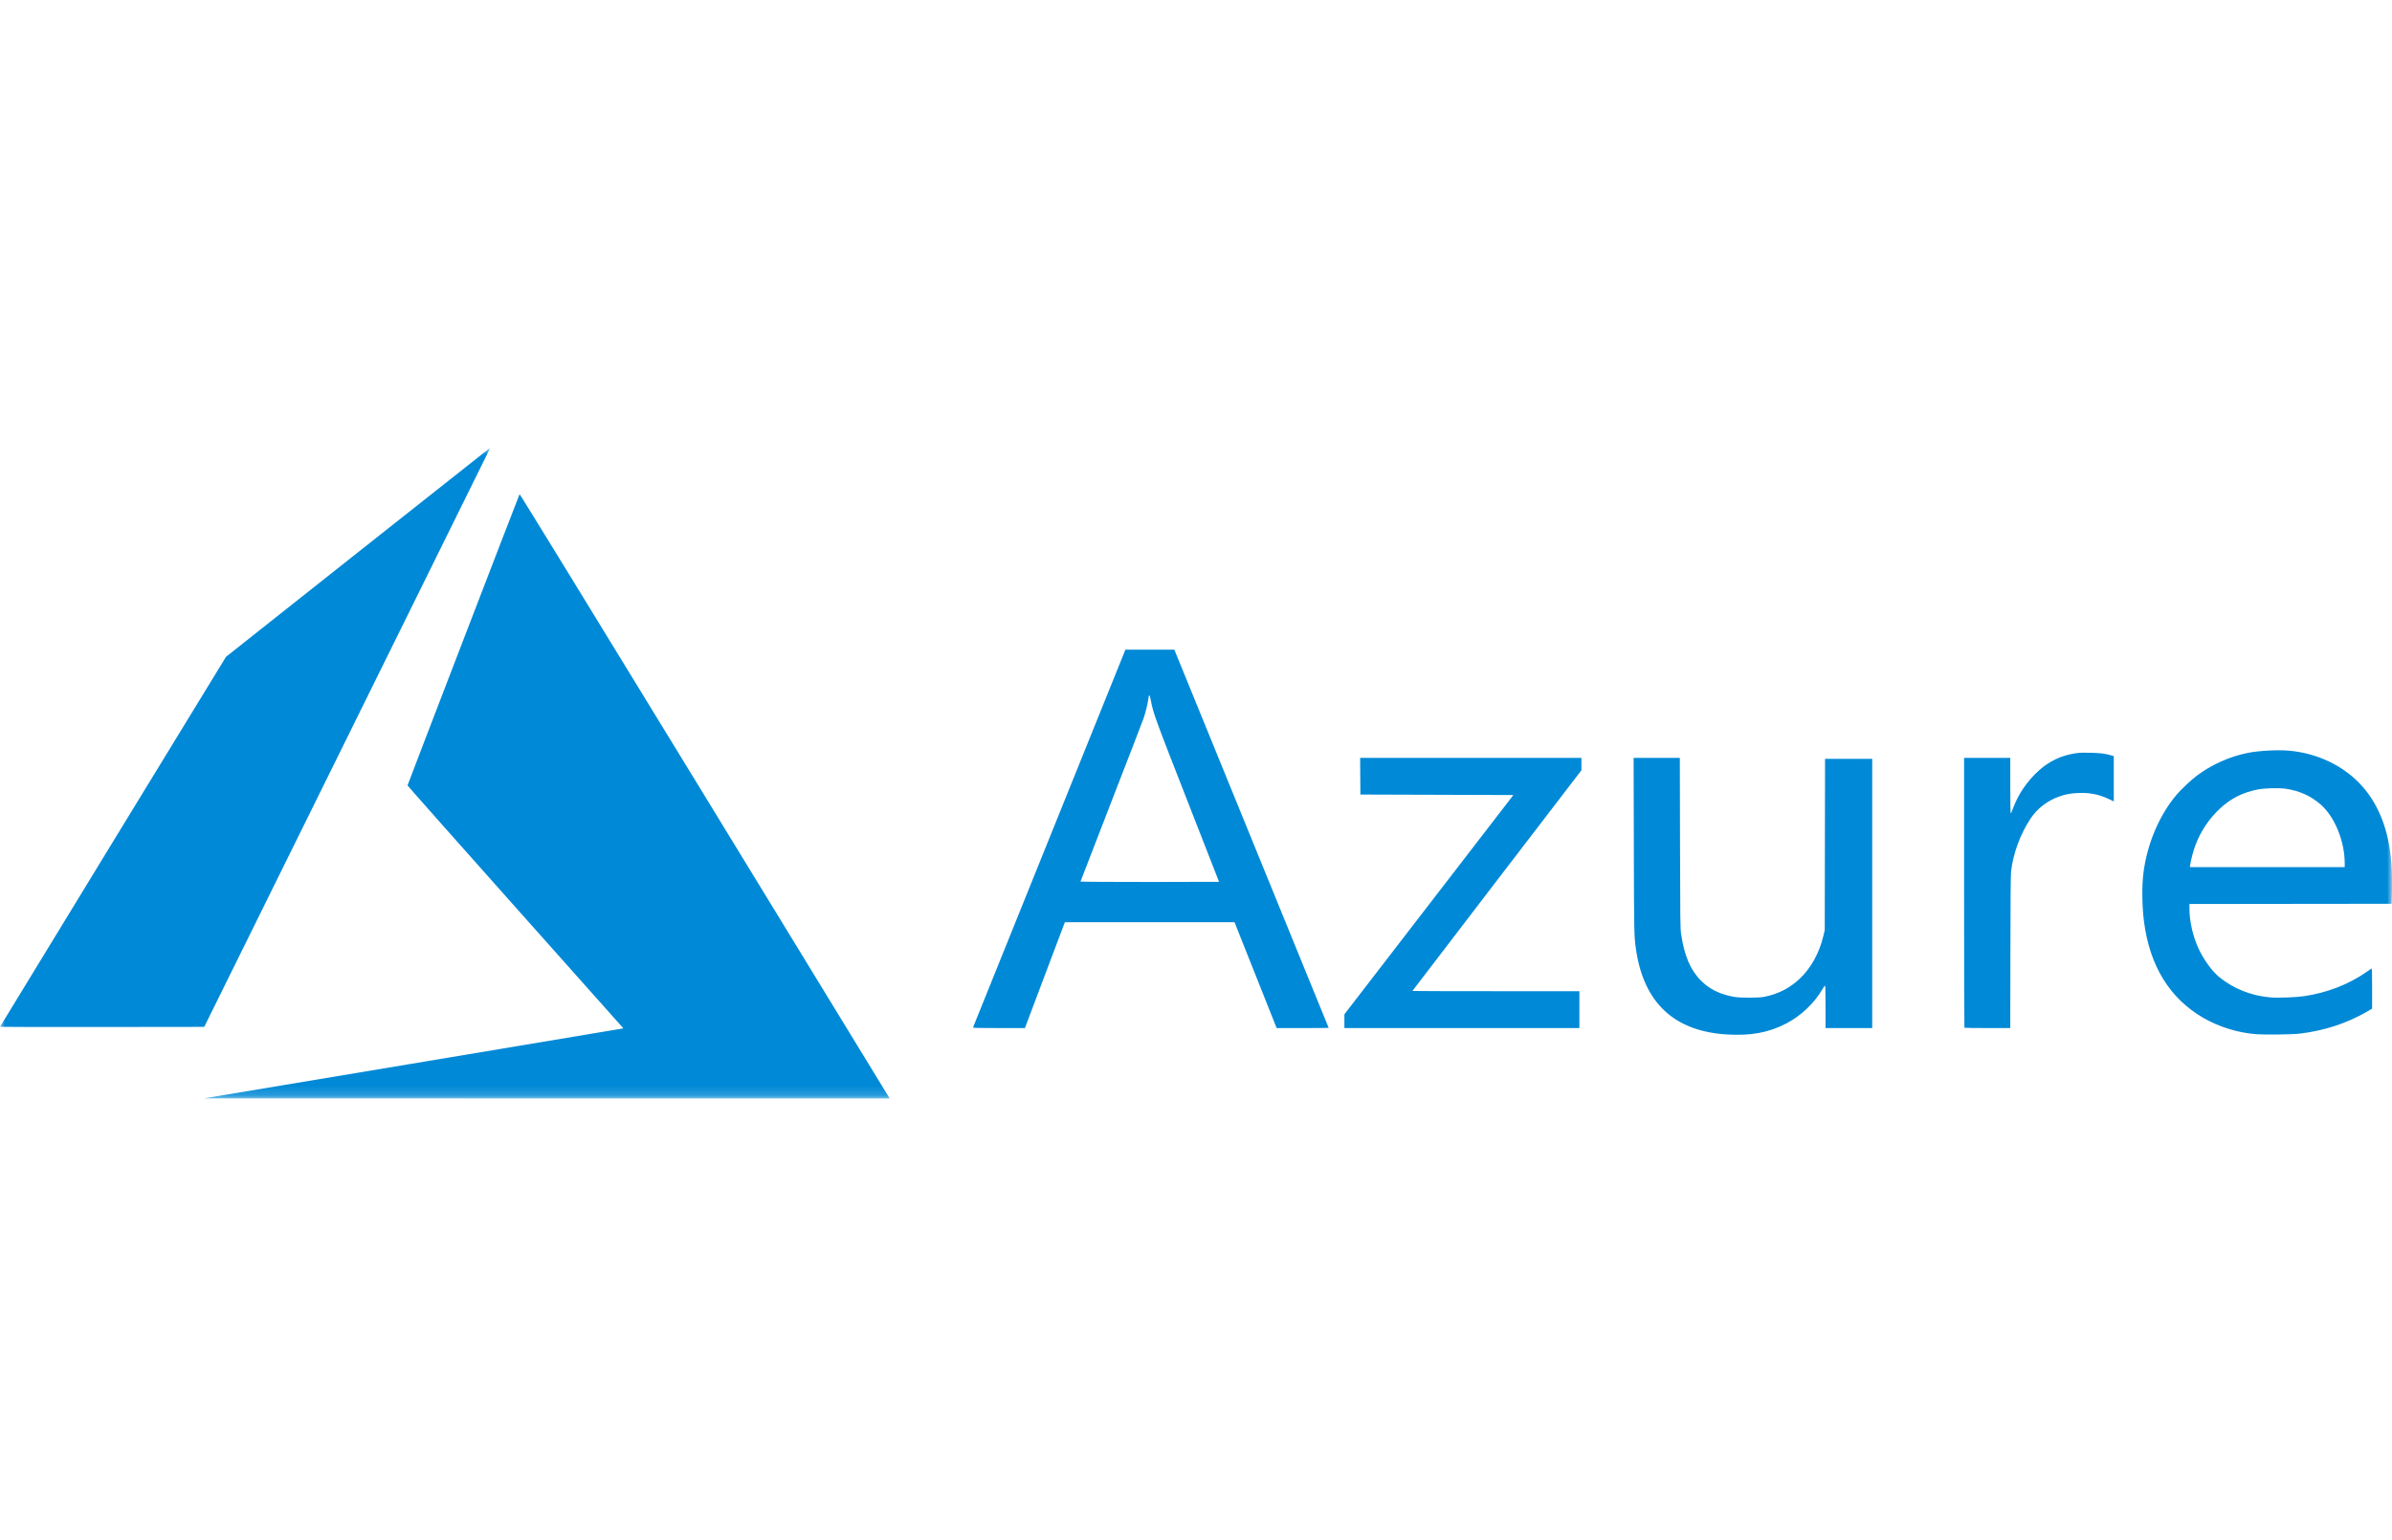 <svg width="250" height="161" viewBox="0 0 250 161" fill="none" xmlns="http://www.w3.org/2000/svg">
<mask id="mask0_146_249" style="mask-type:luminance" maskUnits="userSpaceOnUse" x="0" y="46" width="250" height="69">
<path d="M250 46.842H0V114.842H250V46.842Z" fill="white"/>
</mask>
<g mask="url(#mask0_146_249)">
<path d="M43.018 111.211C54.964 109.218 64.832 107.569 64.945 107.547L65.151 107.505L53.872 94.839C47.669 87.873 42.593 82.146 42.593 82.113C42.593 82.05 54.24 51.77 54.305 51.663C54.327 51.627 62.253 64.546 73.517 82.979C84.064 100.237 92.759 114.466 92.839 114.6L92.986 114.842L57.142 114.838L21.297 114.833L43.018 111.211ZM180.478 108.147C175.022 107.817 171.849 104.884 171.008 99.393C170.784 97.933 170.783 97.895 170.76 88.412L170.738 79.235H173.153H175.568L175.587 88.112C175.604 96.112 175.615 97.05 175.696 97.613C176.025 99.897 176.679 101.433 177.794 102.536C178.685 103.418 179.729 103.934 181.175 104.209C181.857 104.338 183.796 104.338 184.418 104.209C185.883 103.905 187.057 103.303 188.093 102.325C189.274 101.211 190.148 99.63 190.57 97.842L190.713 97.239L190.729 88.287L190.745 79.336H193.21H195.675V93.408V107.48H193.235H190.795V105.248C190.795 103.731 190.778 103.02 190.74 103.032C190.71 103.042 190.585 103.223 190.462 103.434C189.621 104.882 188.22 106.206 186.685 107.004C184.845 107.96 183 108.3 180.478 108.147ZM235.86 108.125C233.934 107.988 231.906 107.363 230.249 106.395C226.755 104.354 224.688 100.991 224.082 96.363C223.873 94.761 223.848 92.61 224.022 91.249C224.413 88.208 225.679 85.223 227.481 83.091C227.943 82.545 228.991 81.555 229.57 81.119C231.132 79.942 232.96 79.118 234.901 78.717C236.031 78.484 238.022 78.374 239.224 78.479C242.241 78.743 245.007 80.084 246.887 82.196C248.796 84.341 249.846 87.338 249.98 91.029C250.001 91.608 250.006 92.622 249.992 93.283L249.965 94.485L239.396 94.497L228.827 94.51V94.955C228.827 96.311 229.176 97.855 229.78 99.168C230.3 100.301 231.196 101.538 231.929 102.137C233.433 103.364 235.273 104.099 237.287 104.275C238.034 104.341 239.937 104.272 240.788 104.148C243.216 103.796 245.524 102.897 247.389 101.578C247.608 101.422 247.818 101.277 247.855 101.255C247.909 101.223 247.922 101.629 247.921 103.334L247.919 105.452L247.42 105.744C245.311 106.975 242.895 107.766 240.337 108.062C239.574 108.15 236.773 108.189 235.86 108.125ZM245.058 90.258C245.058 87.987 244.045 85.465 242.611 84.166C241.587 83.239 240.35 82.673 238.879 82.458C238.183 82.356 236.716 82.395 235.982 82.535C234.431 82.831 233.149 83.475 232.03 84.519C230.852 85.617 229.969 86.952 229.414 88.472C229.214 89.019 228.981 89.916 228.908 90.416L228.874 90.653H236.966H245.058V90.258ZM101.694 107.418C101.707 107.383 105.296 98.482 109.67 87.636L117.623 67.918L120.178 67.917L122.733 67.917L122.945 68.431C123.593 69.999 138.866 107.438 138.866 107.457C138.866 107.47 137.643 107.48 136.148 107.48L133.429 107.479L131.228 101.946L129.027 96.413L120.163 96.413L111.3 96.413L111.223 96.6C111.181 96.704 110.24 99.194 109.133 102.133L107.12 107.478L104.396 107.479C102.24 107.48 101.677 107.467 101.694 107.418ZM127.409 92.19C127.409 92.181 125.928 88.39 124.117 83.764C120.73 75.111 120.54 74.59 120.273 73.201C120.147 72.549 120.084 72.531 120.009 73.126C119.956 73.55 119.725 74.501 119.547 75.029C119.459 75.29 117.933 79.243 116.157 83.812C114.381 88.382 112.928 92.14 112.928 92.163C112.928 92.187 116.187 92.206 120.169 92.206C124.151 92.206 127.409 92.199 127.409 92.19ZM140.511 106.76V106.039L149.341 94.578L158.172 83.117L150.177 83.091L142.182 83.066L142.168 81.151L142.154 79.235H153.718H165.282V79.882V80.529L156.45 92.053C151.593 98.391 147.618 103.587 147.618 103.6C147.618 103.613 151.545 103.624 156.344 103.624H165.07V105.552V107.48H152.79H140.511V106.76ZM205.311 107.447C205.292 107.429 205.276 101.073 205.276 93.324V79.235H207.69H210.103V82.14C210.103 83.737 210.124 85.045 210.149 85.045C210.174 85.045 210.291 84.783 210.41 84.463C210.952 82.999 211.893 81.63 213.106 80.543C214.198 79.563 215.446 78.977 216.919 78.753C217.333 78.69 217.683 78.678 218.51 78.698C219.549 78.724 220.093 78.795 220.725 78.99L220.924 79.052V81.417V83.782L220.353 83.513C219.346 83.037 218.352 82.848 217.158 82.907C216.38 82.945 215.87 83.039 215.248 83.26C213.969 83.713 212.932 84.513 212.207 85.605C211.157 87.185 210.409 89.217 210.188 91.085C210.148 91.42 210.125 94.149 210.116 99.53L210.102 107.48H207.724C206.417 107.48 205.331 107.465 205.311 107.447ZM0 107.348C0 107.33 5.314 98.62 11.81 87.992L23.62 68.668L37.383 57.764C44.953 51.766 51.167 46.851 51.192 46.842C51.217 46.833 51.117 47.07 50.97 47.368C50.824 47.666 44.099 61.285 36.026 77.633L21.347 107.355L10.674 107.368C4.803 107.375 0 107.366 0 107.348Z" fill="#0089D6"/>
</g>
</svg>
